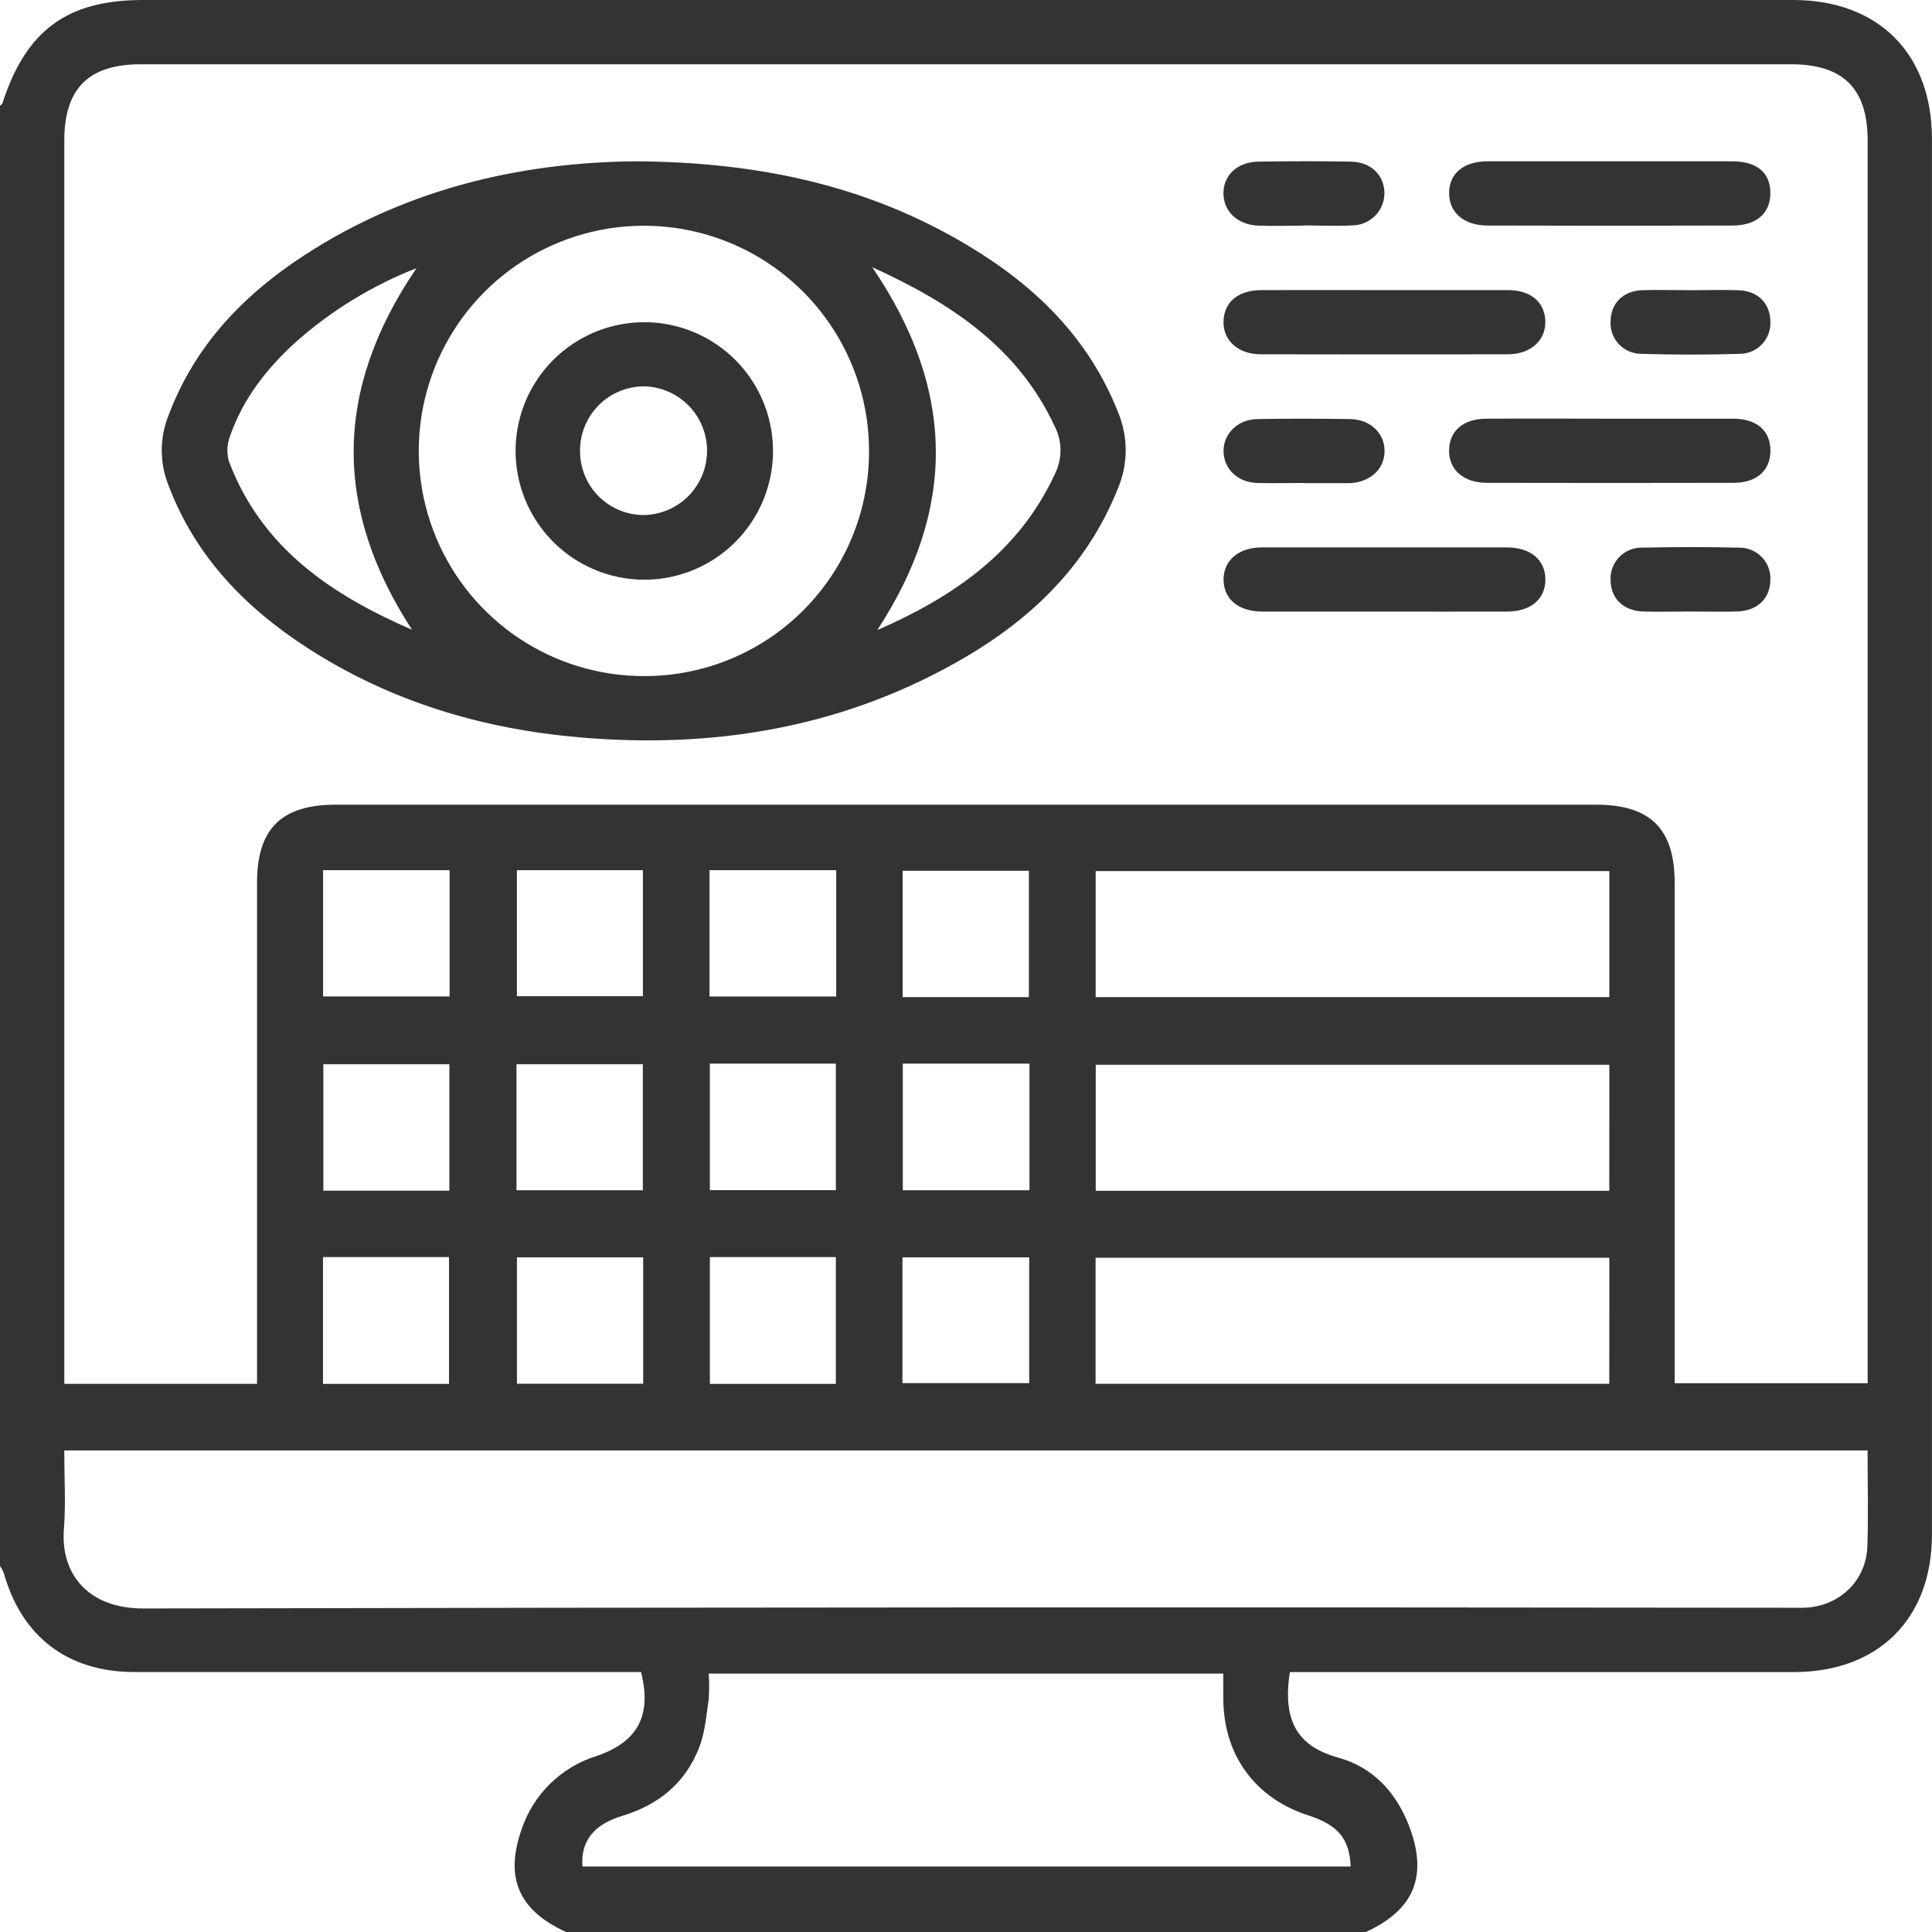 <?xml version="1.0" encoding="UTF-8"?>
<svg xmlns="http://www.w3.org/2000/svg" width="250" height="250" viewBox="0 0 250 250" fill="none">
  <g clip-path="url(#clip0_40_12)">
    <path d="M176.736 250H73.244C67.173 247.221 65.288 243.06 67.473 236.784C68.215 234.533 69.483 232.491 71.174 230.829C72.864 229.166 74.927 227.932 77.19 227.228C82.531 225.402 84.364 222.01 82.955 216.361H80.118C59.218 216.361 38.319 216.361 17.419 216.361C8.752 216.361 2.785 211.795 0.463 203.465C0.339 203.173 0.184 202.895 0 202.637L0 13.698C0.111 13.587 0.274 13.489 0.32 13.353C3.365 3.914 8.7 0 18.489 0H232.033C243.061 0 249.993 6.94 249.993 17.984C249.993 78.178 249.993 138.376 249.993 198.579C249.993 209.466 243.061 216.361 232.124 216.367H166.908C165.871 223.06 168.212 226.074 173.24 227.457C177.63 228.689 180.571 231.847 182.26 236.086C184.842 242.655 183.069 247.11 176.736 250ZM33.26 179.069V175.977C33.26 155.391 33.26 134.802 33.26 114.211C33.26 107.251 36.41 104.126 43.428 104.126H206.533C213.551 104.126 216.701 107.251 216.701 114.218C216.701 134.891 216.701 155.56 216.701 176.225V178.984H241.672V18.16C241.672 11.467 238.509 8.323 231.792 8.317H18.195C11.472 8.317 8.322 11.461 8.322 18.166C8.322 70.898 8.322 123.628 8.322 176.355V179.069H33.26ZM241.633 187.686H8.315C8.315 191.208 8.53 194.555 8.269 197.868C7.819 203.667 11.4 208.149 18.554 208.135C89.514 207.988 160.475 207.957 231.439 208.044C232.092 208.044 232.744 208.044 233.396 208.044C237.961 207.914 241.483 204.613 241.639 200.073C241.776 196.009 241.665 191.939 241.665 187.686H241.633ZM158.293 216.563H91.707C91.783 217.664 91.783 218.769 91.707 219.87C91.401 221.951 91.238 224.117 90.501 226.048C88.733 230.659 85.283 233.536 80.522 234.971C76.773 236.1 75.123 238.311 75.37 241.527H174.78C174.617 237.893 173.123 236.145 169.262 234.899C162.486 232.701 158.443 227.261 158.299 220.118C158.273 218.964 158.293 217.868 158.293 216.563ZM208.249 112.717H141.78V129.025H208.249V112.717ZM208.249 162.755H141.767V179.063H208.242L208.249 162.755ZM208.249 137.779H141.787V154.086H208.242L208.249 137.779ZM133.139 129.025V112.678H116.802V129.025H133.139ZM91.811 112.6V128.946H108.207V112.6H91.811ZM66.886 112.6V128.907H83.19V112.6H66.886ZM58.179 112.6H41.804V128.94H58.179V112.6ZM91.857 137.635V154.008H108.161V137.635H91.857ZM133.211 137.635H116.822V154.021H133.211V137.635ZM58.101 179.076V162.67H41.797V179.076H58.101ZM83.229 162.703H66.892V179.056H83.229V162.703ZM108.161 179.076V162.67H91.857V179.076H108.161ZM116.776 178.971H133.178V162.703H116.776V178.971ZM58.147 137.713H41.843V154.073H58.147V137.713ZM66.834 154.021H83.183V137.713H66.834V154.021Z" fill="#333333"></path>
    <path d="M82.237 20.873C98.248 20.965 112.387 24.05 125.28 31.793C133.902 36.946 140.867 43.704 144.656 53.293C145.321 54.861 145.663 56.547 145.663 58.25C145.663 59.954 145.321 61.639 144.656 63.208C140.528 73.553 132.917 80.624 123.428 85.888C108.318 94.309 91.968 96.899 74.901 95.405C62.334 94.303 50.497 90.767 39.834 83.873C31.741 78.654 25.252 71.981 21.782 62.745C20.666 59.925 20.648 56.79 21.73 53.958C24.893 45.374 30.704 38.955 38.106 33.88C51.749 24.566 67.068 21.011 82.237 20.873ZM112.452 58.27C112.437 52.508 110.714 46.881 107.502 42.099C104.29 37.317 99.732 33.594 94.405 31.402C89.079 29.21 83.222 28.646 77.575 29.782C71.927 30.919 66.744 33.704 62.679 37.786C58.614 41.868 55.851 47.064 54.737 52.716C53.624 58.369 54.211 64.225 56.424 69.544C58.638 74.863 62.378 79.406 67.172 82.6C71.966 85.794 77.599 87.494 83.359 87.486C87.194 87.493 90.992 86.741 94.534 85.272C98.076 83.803 101.293 81.647 103.997 78.928C106.702 76.209 108.842 72.982 110.293 69.432C111.744 65.882 112.478 62.079 112.452 58.244V58.27ZM53.314 81.485C43.121 65.83 43.186 50.416 53.895 34.702C48.209 36.925 42.958 40.129 38.38 44.167C34.564 47.618 31.473 51.532 29.778 56.404C29.371 57.445 29.311 58.589 29.608 59.666C33.847 70.918 42.893 76.971 53.314 81.485ZM112.863 34.572C123.715 50.501 123.741 65.928 113.515 81.537C123.298 77.265 131.776 71.511 136.471 61.401C136.968 60.434 137.227 59.363 137.227 58.276C137.227 57.19 136.968 56.118 136.471 55.152C131.737 45.009 123.193 39.275 112.863 34.572Z" fill="#333333"></path>
    <path d="M179.299 37.54C184.581 37.54 189.87 37.54 195.153 37.54C198.088 37.54 199.907 39.118 199.966 41.565C200.025 44.011 198.133 45.831 195.114 45.844C184.466 45.87 173.814 45.87 163.158 45.844C160.171 45.844 158.234 44.024 158.325 41.526C158.417 39.027 160.282 37.553 163.197 37.54C168.571 37.52 173.938 37.54 179.299 37.54Z" fill="#333333"></path>
    <path d="M179.208 79.137C173.919 79.137 168.636 79.137 163.354 79.137C160.269 79.137 158.358 77.539 158.326 75.047C158.293 72.555 160.249 70.84 163.262 70.833C173.827 70.833 184.395 70.833 194.964 70.833C198.055 70.833 199.947 72.438 199.973 74.956C199.999 77.473 198.114 79.124 195.055 79.137C189.779 79.156 184.49 79.137 179.208 79.137Z" fill="#333333"></path>
    <path d="M208.411 54.18C213.694 54.18 218.976 54.18 224.266 54.18C227.37 54.18 229.137 55.778 229.092 58.4C229.046 60.918 227.298 62.471 224.337 62.477C213.685 62.503 203.033 62.503 192.381 62.477C189.375 62.477 187.451 60.755 187.51 58.231C187.568 55.706 189.401 54.193 192.31 54.18C197.677 54.141 203.044 54.18 208.411 54.18Z" fill="#333333"></path>
    <path d="M208.529 20.873C213.746 20.873 218.931 20.873 224.135 20.873C227.35 20.873 229.072 22.341 229.085 24.957C229.098 27.573 227.324 29.171 224.207 29.184C213.642 29.219 203.077 29.219 192.512 29.184C189.44 29.184 187.542 27.527 187.516 25.022C187.49 22.517 189.323 20.893 192.434 20.873C197.801 20.873 203.168 20.873 208.529 20.873Z" fill="#333333"></path>
    <path d="M168.662 29.197C166.706 29.197 164.749 29.269 162.793 29.197C160.106 29.079 158.306 27.325 158.313 24.996C158.319 22.667 160.119 20.952 162.839 20.913C166.823 20.854 170.814 20.848 174.799 20.913C177.375 20.958 179.084 22.622 179.143 24.911C179.152 25.464 179.052 26.012 178.848 26.526C178.644 27.039 178.341 27.507 177.955 27.903C177.57 28.298 177.109 28.613 176.601 28.83C176.093 29.046 175.547 29.16 174.995 29.164C172.888 29.295 170.762 29.164 168.649 29.164L168.662 29.197Z" fill="#333333"></path>
    <path d="M218.703 79.13C216.668 79.13 214.633 79.189 212.605 79.13C210.029 79.033 208.412 77.408 208.405 75.028C208.383 74.475 208.476 73.924 208.677 73.409C208.878 72.894 209.184 72.427 209.575 72.036C209.966 71.645 210.433 71.339 210.948 71.138C211.463 70.936 212.014 70.844 212.566 70.866C216.714 70.775 220.861 70.768 225.009 70.866C225.562 70.853 226.111 70.955 226.622 71.166C227.134 71.377 227.595 71.691 227.979 72.09C228.362 72.489 228.658 72.963 228.849 73.482C229.039 74.001 229.12 74.554 229.085 75.106C229.033 77.474 227.409 79.02 224.8 79.124C222.772 79.183 220.737 79.13 218.703 79.13Z" fill="#333333"></path>
    <path d="M218.872 37.553C220.9 37.553 222.942 37.488 224.97 37.553C227.429 37.644 229 39.197 229.079 41.467C229.126 42.019 229.057 42.575 228.877 43.099C228.697 43.623 228.41 44.103 228.034 44.51C227.658 44.916 227.2 45.239 226.692 45.459C226.183 45.679 225.635 45.79 225.081 45.785C220.861 45.916 216.603 45.916 212.403 45.785C211.849 45.789 211.3 45.677 210.792 45.457C210.284 45.236 209.827 44.912 209.451 44.505C209.076 44.098 208.789 43.617 208.61 43.092C208.431 42.568 208.363 42.012 208.412 41.46C208.496 39.19 210.062 37.638 212.527 37.547C214.64 37.488 216.759 37.553 218.872 37.553Z" fill="#333333"></path>
    <path d="M168.773 62.497C166.738 62.497 164.704 62.549 162.675 62.497C160.158 62.412 158.384 60.703 158.326 58.44C158.267 56.176 160.119 54.265 162.734 54.226C166.725 54.16 170.71 54.167 174.701 54.226C177.31 54.265 179.182 56.052 179.162 58.387C179.143 60.723 177.29 62.412 174.636 62.523H168.767L168.773 62.497Z" fill="#333333"></path>
    <path d="M66.716 58.126C66.761 54.839 67.778 51.638 69.638 48.928C71.498 46.217 74.118 44.117 77.169 42.893C80.219 41.669 83.564 41.375 86.781 42.048C89.999 42.721 92.945 44.331 95.249 46.676C97.553 49.02 99.112 51.994 99.73 55.224C100.348 58.453 99.997 61.792 98.721 64.822C97.445 67.852 95.301 70.436 92.559 72.25C89.817 74.064 86.601 75.025 83.314 75.014C81.113 75.004 78.936 74.558 76.908 73.702C74.88 72.846 73.041 71.597 71.499 70.028C69.956 68.458 68.739 66.598 67.918 64.555C67.097 62.512 66.689 60.327 66.716 58.126ZM75.057 58.374C75.055 59.47 75.27 60.556 75.692 61.568C76.113 62.58 76.732 63.498 77.513 64.268C78.293 65.038 79.219 65.645 80.236 66.053C81.253 66.461 82.342 66.662 83.438 66.645C85.606 66.574 87.66 65.66 89.165 64.098C90.669 62.535 91.505 60.447 91.494 58.277C91.483 56.108 90.626 54.028 89.106 52.481C87.585 50.934 85.521 50.041 83.353 49.992C82.256 49.992 81.171 50.209 80.159 50.632C79.147 51.054 78.228 51.673 77.457 52.452C76.685 53.232 76.076 54.156 75.664 55.173C75.252 56.189 75.046 57.277 75.057 58.374Z" fill="#333333"></path>
  </g>
  <defs>
    <clipPath id="clip0_40_12">
      <rect width="250" height="250" fill="white"></rect>
    </clipPath>
  </defs>
</svg>

